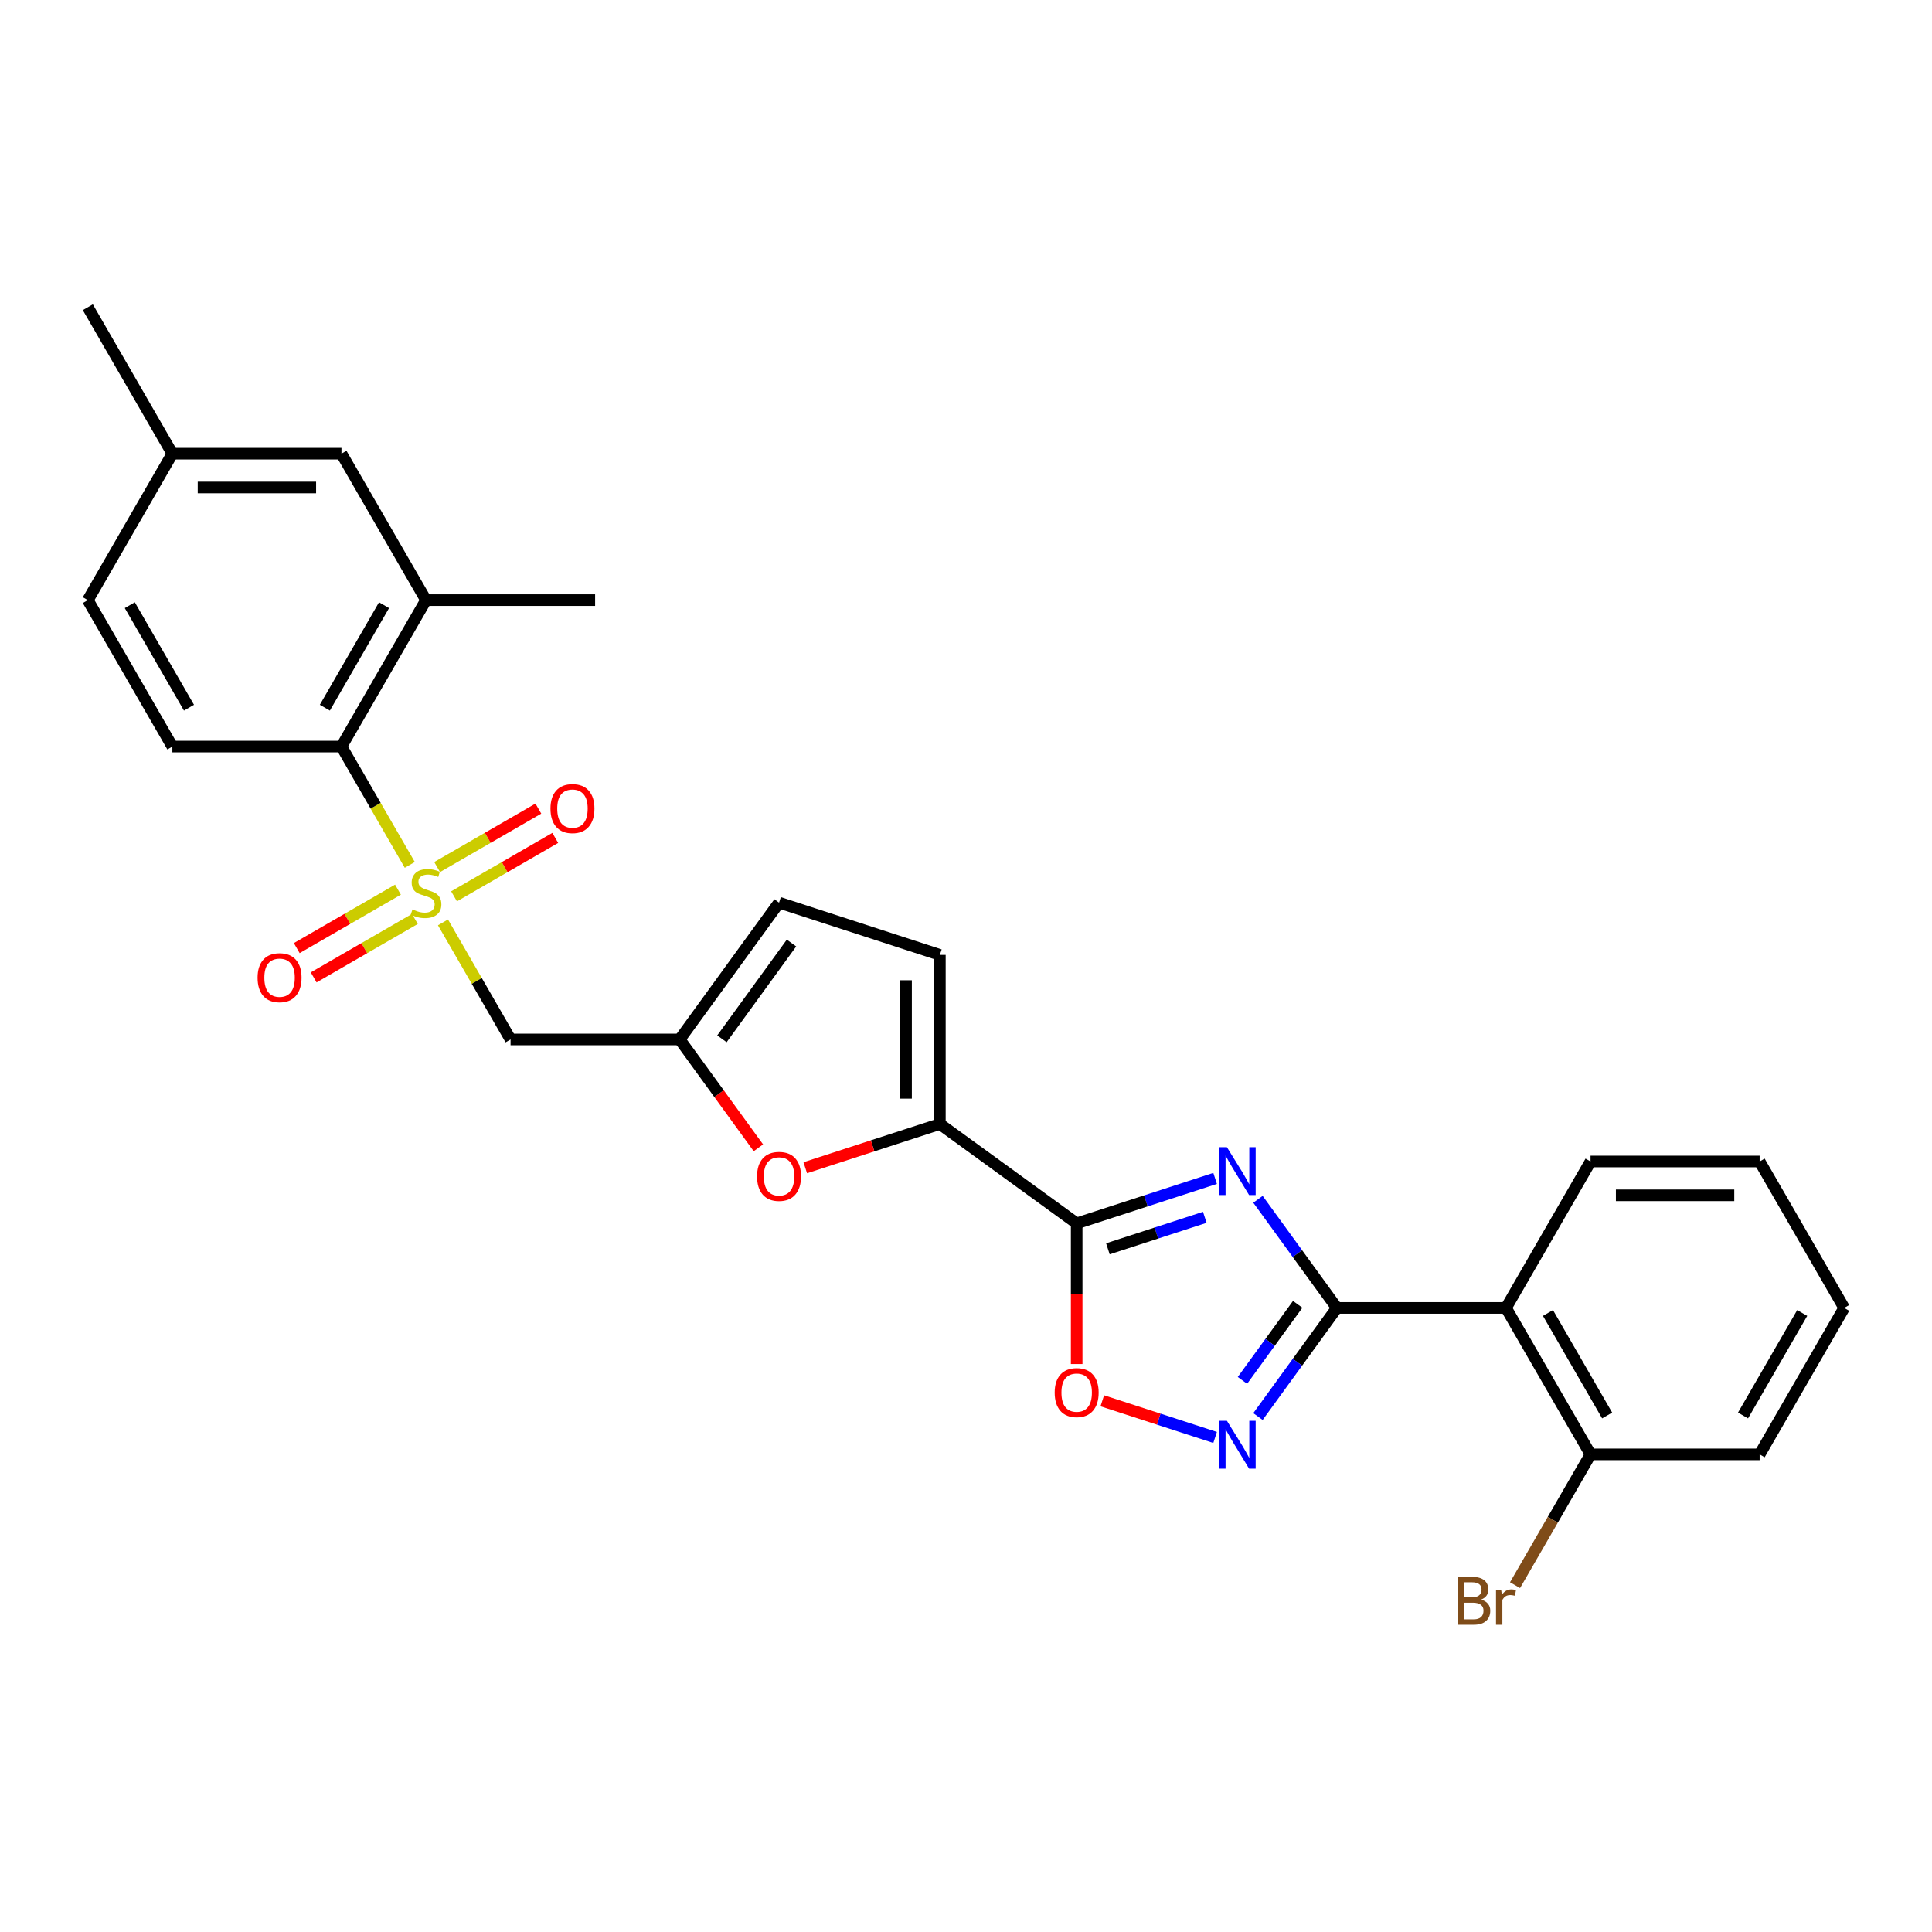 <?xml version='1.0' encoding='iso-8859-1'?>
<svg version='1.1' baseProfile='full'
              xmlns='http://www.w3.org/2000/svg'
                      xmlns:rdkit='http://www.rdkit.org/xml'
                      xmlns:xlink='http://www.w3.org/1999/xlink'
                  xml:space='preserve'
width='1000px' height='1000px' viewBox='0 0 1000 1000'>
<!-- END OF HEADER -->
<rect style='opacity:1.0;fill:#FFFFFF;stroke:none' width='1000' height='1000' x='0' y='0'> </rect>
<path class='bond-5' d='M 229.286,477.429 L 246.776,507.723' style='fill:none;fill-rule:evenodd;stroke:#CCCC00;stroke-width:6px;stroke-linecap:butt;stroke-linejoin:miter;stroke-opacity:1' />
<path class='bond-5' d='M 246.776,507.723 L 264.266,538.016' style='fill:none;fill-rule:evenodd;stroke:#000000;stroke-width:6px;stroke-linecap:butt;stroke-linejoin:miter;stroke-opacity:1' />
<path class='bond-8' d='M 212.105,447.671 L 194.423,417.045' style='fill:none;fill-rule:evenodd;stroke:#CCCC00;stroke-width:6px;stroke-linecap:butt;stroke-linejoin:miter;stroke-opacity:1' />
<path class='bond-8' d='M 194.423,417.045 L 176.741,386.419' style='fill:none;fill-rule:evenodd;stroke:#000000;stroke-width:6px;stroke-linecap:butt;stroke-linejoin:miter;stroke-opacity:1' />
<path class='bond-14' d='M 235.015,463.946 L 261.21,448.822' style='fill:none;fill-rule:evenodd;stroke:#CCCC00;stroke-width:6px;stroke-linecap:butt;stroke-linejoin:miter;stroke-opacity:1' />
<path class='bond-14' d='M 261.21,448.822 L 287.405,433.699' style='fill:none;fill-rule:evenodd;stroke:#FF0000;stroke-width:6px;stroke-linecap:butt;stroke-linejoin:miter;stroke-opacity:1' />
<path class='bond-14' d='M 226.263,448.786 L 252.457,433.662' style='fill:none;fill-rule:evenodd;stroke:#CCCC00;stroke-width:6px;stroke-linecap:butt;stroke-linejoin:miter;stroke-opacity:1' />
<path class='bond-14' d='M 252.457,433.662 L 278.652,418.539' style='fill:none;fill-rule:evenodd;stroke:#FF0000;stroke-width:6px;stroke-linecap:butt;stroke-linejoin:miter;stroke-opacity:1' />
<path class='bond-15' d='M 205.992,460.489 L 179.797,475.613' style='fill:none;fill-rule:evenodd;stroke:#CCCC00;stroke-width:6px;stroke-linecap:butt;stroke-linejoin:miter;stroke-opacity:1' />
<path class='bond-15' d='M 179.797,475.613 L 153.603,490.736' style='fill:none;fill-rule:evenodd;stroke:#FF0000;stroke-width:6px;stroke-linecap:butt;stroke-linejoin:miter;stroke-opacity:1' />
<path class='bond-15' d='M 214.744,475.649 L 188.55,490.772' style='fill:none;fill-rule:evenodd;stroke:#CCCC00;stroke-width:6px;stroke-linecap:butt;stroke-linejoin:miter;stroke-opacity:1' />
<path class='bond-15' d='M 188.55,490.772 L 162.355,505.896' style='fill:none;fill-rule:evenodd;stroke:#FF0000;stroke-width:6px;stroke-linecap:butt;stroke-linejoin:miter;stroke-opacity:1' />
<path class='bond-0' d='M 628.938,609.942 L 593.112,621.583' style='fill:none;fill-rule:evenodd;stroke:#0000FF;stroke-width:6px;stroke-linecap:butt;stroke-linejoin:miter;stroke-opacity:1' />
<path class='bond-0' d='M 593.112,621.583 L 557.286,633.224' style='fill:none;fill-rule:evenodd;stroke:#000000;stroke-width:6px;stroke-linecap:butt;stroke-linejoin:miter;stroke-opacity:1' />
<path class='bond-0' d='M 623.599,630.083 L 598.521,638.231' style='fill:none;fill-rule:evenodd;stroke:#0000FF;stroke-width:6px;stroke-linecap:butt;stroke-linejoin:miter;stroke-opacity:1' />
<path class='bond-0' d='M 598.521,638.231 L 573.443,646.38' style='fill:none;fill-rule:evenodd;stroke:#000000;stroke-width:6px;stroke-linecap:butt;stroke-linejoin:miter;stroke-opacity:1' />
<path class='bond-1' d='M 651.12,620.759 L 671.546,648.872' style='fill:none;fill-rule:evenodd;stroke:#0000FF;stroke-width:6px;stroke-linecap:butt;stroke-linejoin:miter;stroke-opacity:1' />
<path class='bond-1' d='M 671.546,648.872 L 691.972,676.986' style='fill:none;fill-rule:evenodd;stroke:#000000;stroke-width:6px;stroke-linecap:butt;stroke-linejoin:miter;stroke-opacity:1' />
<path class='bond-7' d='M 691.972,676.986 L 779.496,676.986' style='fill:none;fill-rule:evenodd;stroke:#000000;stroke-width:6px;stroke-linecap:butt;stroke-linejoin:miter;stroke-opacity:1' />
<path class='bond-30' d='M 691.972,676.986 L 671.546,705.1' style='fill:none;fill-rule:evenodd;stroke:#000000;stroke-width:6px;stroke-linecap:butt;stroke-linejoin:miter;stroke-opacity:1' />
<path class='bond-30' d='M 671.546,705.1 L 651.12,733.213' style='fill:none;fill-rule:evenodd;stroke:#0000FF;stroke-width:6px;stroke-linecap:butt;stroke-linejoin:miter;stroke-opacity:1' />
<path class='bond-30' d='M 671.682,675.131 L 657.384,694.811' style='fill:none;fill-rule:evenodd;stroke:#000000;stroke-width:6px;stroke-linecap:butt;stroke-linejoin:miter;stroke-opacity:1' />
<path class='bond-30' d='M 657.384,694.811 L 643.086,714.49' style='fill:none;fill-rule:evenodd;stroke:#0000FF;stroke-width:6px;stroke-linecap:butt;stroke-linejoin:miter;stroke-opacity:1' />
<path class='bond-2' d='M 557.286,633.224 L 486.477,581.778' style='fill:none;fill-rule:evenodd;stroke:#000000;stroke-width:6px;stroke-linecap:butt;stroke-linejoin:miter;stroke-opacity:1' />
<path class='bond-6' d='M 557.286,633.224 L 557.286,669.625' style='fill:none;fill-rule:evenodd;stroke:#000000;stroke-width:6px;stroke-linecap:butt;stroke-linejoin:miter;stroke-opacity:1' />
<path class='bond-6' d='M 557.286,669.625 L 557.286,706.027' style='fill:none;fill-rule:evenodd;stroke:#FF0000;stroke-width:6px;stroke-linecap:butt;stroke-linejoin:miter;stroke-opacity:1' />
<path class='bond-3' d='M 628.938,744.03 L 599.743,734.543' style='fill:none;fill-rule:evenodd;stroke:#0000FF;stroke-width:6px;stroke-linecap:butt;stroke-linejoin:miter;stroke-opacity:1' />
<path class='bond-3' d='M 599.743,734.543 L 570.547,725.057' style='fill:none;fill-rule:evenodd;stroke:#FF0000;stroke-width:6px;stroke-linecap:butt;stroke-linejoin:miter;stroke-opacity:1' />
<path class='bond-4' d='M 486.477,581.778 L 451.639,593.097' style='fill:none;fill-rule:evenodd;stroke:#000000;stroke-width:6px;stroke-linecap:butt;stroke-linejoin:miter;stroke-opacity:1' />
<path class='bond-4' d='M 451.639,593.097 L 416.802,604.417' style='fill:none;fill-rule:evenodd;stroke:#FF0000;stroke-width:6px;stroke-linecap:butt;stroke-linejoin:miter;stroke-opacity:1' />
<path class='bond-29' d='M 486.477,581.778 L 486.477,494.254' style='fill:none;fill-rule:evenodd;stroke:#000000;stroke-width:6px;stroke-linecap:butt;stroke-linejoin:miter;stroke-opacity:1' />
<path class='bond-29' d='M 468.972,568.649 L 468.972,507.382' style='fill:none;fill-rule:evenodd;stroke:#000000;stroke-width:6px;stroke-linecap:butt;stroke-linejoin:miter;stroke-opacity:1' />
<path class='bond-10' d='M 264.266,538.016 L 351.79,538.016' style='fill:none;fill-rule:evenodd;stroke:#000000;stroke-width:6px;stroke-linecap:butt;stroke-linejoin:miter;stroke-opacity:1' />
<path class='bond-17' d='M 779.496,676.986 L 823.259,752.784' style='fill:none;fill-rule:evenodd;stroke:#000000;stroke-width:6px;stroke-linecap:butt;stroke-linejoin:miter;stroke-opacity:1' />
<path class='bond-17' d='M 801.22,679.603 L 831.854,732.662' style='fill:none;fill-rule:evenodd;stroke:#000000;stroke-width:6px;stroke-linecap:butt;stroke-linejoin:miter;stroke-opacity:1' />
<path class='bond-22' d='M 779.496,676.986 L 823.259,601.188' style='fill:none;fill-rule:evenodd;stroke:#000000;stroke-width:6px;stroke-linecap:butt;stroke-linejoin:miter;stroke-opacity:1' />
<path class='bond-12' d='M 176.741,386.419 L 220.504,310.621' style='fill:none;fill-rule:evenodd;stroke:#000000;stroke-width:6px;stroke-linecap:butt;stroke-linejoin:miter;stroke-opacity:1' />
<path class='bond-12' d='M 168.146,366.297 L 198.78,313.238' style='fill:none;fill-rule:evenodd;stroke:#000000;stroke-width:6px;stroke-linecap:butt;stroke-linejoin:miter;stroke-opacity:1' />
<path class='bond-16' d='M 176.741,386.419 L 89.217,386.419' style='fill:none;fill-rule:evenodd;stroke:#000000;stroke-width:6px;stroke-linecap:butt;stroke-linejoin:miter;stroke-opacity:1' />
<path class='bond-9' d='M 392.54,594.103 L 372.165,566.059' style='fill:none;fill-rule:evenodd;stroke:#FF0000;stroke-width:6px;stroke-linecap:butt;stroke-linejoin:miter;stroke-opacity:1' />
<path class='bond-9' d='M 372.165,566.059 L 351.79,538.016' style='fill:none;fill-rule:evenodd;stroke:#000000;stroke-width:6px;stroke-linecap:butt;stroke-linejoin:miter;stroke-opacity:1' />
<path class='bond-13' d='M 351.79,538.016 L 403.236,467.207' style='fill:none;fill-rule:evenodd;stroke:#000000;stroke-width:6px;stroke-linecap:butt;stroke-linejoin:miter;stroke-opacity:1' />
<path class='bond-13' d='M 373.669,537.684 L 409.681,488.118' style='fill:none;fill-rule:evenodd;stroke:#000000;stroke-width:6px;stroke-linecap:butt;stroke-linejoin:miter;stroke-opacity:1' />
<path class='bond-11' d='M 486.477,494.254 L 403.236,467.207' style='fill:none;fill-rule:evenodd;stroke:#000000;stroke-width:6px;stroke-linecap:butt;stroke-linejoin:miter;stroke-opacity:1' />
<path class='bond-18' d='M 220.504,310.621 L 176.741,234.822' style='fill:none;fill-rule:evenodd;stroke:#000000;stroke-width:6px;stroke-linecap:butt;stroke-linejoin:miter;stroke-opacity:1' />
<path class='bond-23' d='M 220.504,310.621 L 308.028,310.621' style='fill:none;fill-rule:evenodd;stroke:#000000;stroke-width:6px;stroke-linecap:butt;stroke-linejoin:miter;stroke-opacity:1' />
<path class='bond-19' d='M 89.217,386.419 L 45.455,310.621' style='fill:none;fill-rule:evenodd;stroke:#000000;stroke-width:6px;stroke-linecap:butt;stroke-linejoin:miter;stroke-opacity:1' />
<path class='bond-19' d='M 97.812,366.297 L 67.179,313.238' style='fill:none;fill-rule:evenodd;stroke:#000000;stroke-width:6px;stroke-linecap:butt;stroke-linejoin:miter;stroke-opacity:1' />
<path class='bond-21' d='M 823.259,752.784 L 803.717,786.631' style='fill:none;fill-rule:evenodd;stroke:#000000;stroke-width:6px;stroke-linecap:butt;stroke-linejoin:miter;stroke-opacity:1' />
<path class='bond-21' d='M 803.717,786.631 L 784.176,820.478' style='fill:none;fill-rule:evenodd;stroke:#7F4C19;stroke-width:6px;stroke-linecap:butt;stroke-linejoin:miter;stroke-opacity:1' />
<path class='bond-24' d='M 823.259,752.784 L 910.783,752.784' style='fill:none;fill-rule:evenodd;stroke:#000000;stroke-width:6px;stroke-linecap:butt;stroke-linejoin:miter;stroke-opacity:1' />
<path class='bond-28' d='M 176.741,234.822 L 89.217,234.822' style='fill:none;fill-rule:evenodd;stroke:#000000;stroke-width:6px;stroke-linecap:butt;stroke-linejoin:miter;stroke-opacity:1' />
<path class='bond-28' d='M 163.613,252.327 L 102.345,252.327' style='fill:none;fill-rule:evenodd;stroke:#000000;stroke-width:6px;stroke-linecap:butt;stroke-linejoin:miter;stroke-opacity:1' />
<path class='bond-20' d='M 45.455,310.621 L 89.217,234.822' style='fill:none;fill-rule:evenodd;stroke:#000000;stroke-width:6px;stroke-linecap:butt;stroke-linejoin:miter;stroke-opacity:1' />
<path class='bond-25' d='M 89.217,234.822 L 45.455,159.024' style='fill:none;fill-rule:evenodd;stroke:#000000;stroke-width:6px;stroke-linecap:butt;stroke-linejoin:miter;stroke-opacity:1' />
<path class='bond-26' d='M 823.259,601.188 L 910.783,601.188' style='fill:none;fill-rule:evenodd;stroke:#000000;stroke-width:6px;stroke-linecap:butt;stroke-linejoin:miter;stroke-opacity:1' />
<path class='bond-26' d='M 836.387,618.692 L 897.655,618.692' style='fill:none;fill-rule:evenodd;stroke:#000000;stroke-width:6px;stroke-linecap:butt;stroke-linejoin:miter;stroke-opacity:1' />
<path class='bond-31' d='M 910.783,752.784 L 954.545,676.986' style='fill:none;fill-rule:evenodd;stroke:#000000;stroke-width:6px;stroke-linecap:butt;stroke-linejoin:miter;stroke-opacity:1' />
<path class='bond-31' d='M 902.188,732.662 L 932.821,679.603' style='fill:none;fill-rule:evenodd;stroke:#000000;stroke-width:6px;stroke-linecap:butt;stroke-linejoin:miter;stroke-opacity:1' />
<path class='bond-27' d='M 910.783,601.188 L 954.545,676.986' style='fill:none;fill-rule:evenodd;stroke:#000000;stroke-width:6px;stroke-linecap:butt;stroke-linejoin:miter;stroke-opacity:1' />
<path  class='atom-0' d='M 213.502 470.725
Q 213.782 470.83, 214.937 471.32
Q 216.092 471.81, 217.353 472.125
Q 218.648 472.405, 219.908 472.405
Q 222.254 472.405, 223.619 471.285
Q 224.985 470.13, 224.985 468.134
Q 224.985 466.769, 224.285 465.928
Q 223.619 465.088, 222.569 464.633
Q 221.519 464.178, 219.768 463.653
Q 217.563 462.988, 216.232 462.357
Q 214.937 461.727, 213.992 460.397
Q 213.081 459.067, 213.081 456.826
Q 213.081 453.71, 215.182 451.785
Q 217.318 449.859, 221.519 449.859
Q 224.39 449.859, 227.646 451.224
L 226.84 453.92
Q 223.865 452.695, 221.624 452.695
Q 219.208 452.695, 217.878 453.71
Q 216.547 454.69, 216.582 456.406
Q 216.582 457.736, 217.248 458.541
Q 217.948 459.347, 218.928 459.802
Q 219.943 460.257, 221.624 460.782
Q 223.865 461.482, 225.195 462.182
Q 226.525 462.883, 227.471 464.318
Q 228.451 465.718, 228.451 468.134
Q 228.451 471.565, 226.14 473.421
Q 223.865 475.241, 220.048 475.241
Q 217.843 475.241, 216.162 474.751
Q 214.517 474.296, 212.556 473.491
L 213.502 470.725
' fill='#CCCC00'/>
<path  class='atom-1' d='M 635.047 593.784
L 643.17 606.912
Q 643.975 608.208, 645.27 610.553
Q 646.565 612.899, 646.636 613.039
L 646.636 593.784
L 649.926 593.784
L 649.926 618.571
L 646.53 618.571
L 637.813 604.217
Q 636.798 602.536, 635.712 600.611
Q 634.662 598.685, 634.347 598.09
L 634.347 618.571
L 631.126 618.571
L 631.126 593.784
L 635.047 593.784
' fill='#0000FF'/>
<path  class='atom-4' d='M 635.047 735.401
L 643.17 748.53
Q 643.975 749.825, 645.27 752.171
Q 646.565 754.517, 646.636 754.657
L 646.636 735.401
L 649.926 735.401
L 649.926 760.188
L 646.53 760.188
L 637.813 745.834
Q 636.798 744.154, 635.712 742.228
Q 634.662 740.303, 634.347 739.708
L 634.347 760.188
L 631.126 760.188
L 631.126 735.401
L 635.047 735.401
' fill='#0000FF'/>
<path  class='atom-7' d='M 545.907 720.818
Q 545.907 714.867, 548.848 711.541
Q 551.789 708.215, 557.286 708.215
Q 562.782 708.215, 565.723 711.541
Q 568.664 714.867, 568.664 720.818
Q 568.664 726.84, 565.688 730.271
Q 562.712 733.667, 557.286 733.667
Q 551.824 733.667, 548.848 730.271
Q 545.907 726.875, 545.907 720.818
M 557.286 730.866
Q 561.067 730.866, 563.097 728.345
Q 565.163 725.79, 565.163 720.818
Q 565.163 715.952, 563.097 713.501
Q 561.067 711.016, 557.286 711.016
Q 553.504 711.016, 551.439 713.466
Q 549.408 715.917, 549.408 720.818
Q 549.408 725.825, 551.439 728.345
Q 553.504 730.866, 557.286 730.866
' fill='#FF0000'/>
<path  class='atom-10' d='M 391.858 608.895
Q 391.858 602.943, 394.799 599.617
Q 397.739 596.291, 403.236 596.291
Q 408.732 596.291, 411.673 599.617
Q 414.614 602.943, 414.614 608.895
Q 414.614 614.916, 411.638 618.347
Q 408.662 621.743, 403.236 621.743
Q 397.774 621.743, 394.799 618.347
Q 391.858 614.951, 391.858 608.895
M 403.236 618.943
Q 407.017 618.943, 409.048 616.422
Q 411.113 613.866, 411.113 608.895
Q 411.113 604.028, 409.048 601.578
Q 407.017 599.092, 403.236 599.092
Q 399.455 599.092, 397.389 601.543
Q 395.359 603.993, 395.359 608.895
Q 395.359 613.901, 397.389 616.422
Q 399.455 618.943, 403.236 618.943
' fill='#FF0000'/>
<path  class='atom-15' d='M 284.924 418.525
Q 284.924 412.574, 287.865 409.248
Q 290.805 405.922, 296.302 405.922
Q 301.799 405.922, 304.739 409.248
Q 307.68 412.574, 307.68 418.525
Q 307.68 424.547, 304.704 427.978
Q 301.729 431.374, 296.302 431.374
Q 290.84 431.374, 287.865 427.978
Q 284.924 424.582, 284.924 418.525
M 296.302 428.573
Q 300.083 428.573, 302.114 426.052
Q 304.179 423.497, 304.179 418.525
Q 304.179 413.659, 302.114 411.208
Q 300.083 408.722, 296.302 408.722
Q 292.521 408.722, 290.455 411.173
Q 288.425 413.624, 288.425 418.525
Q 288.425 423.532, 290.455 426.052
Q 292.521 428.573, 296.302 428.573
' fill='#FF0000'/>
<path  class='atom-16' d='M 133.327 506.05
Q 133.327 500.098, 136.268 496.772
Q 139.209 493.446, 144.705 493.446
Q 150.202 493.446, 153.142 496.772
Q 156.083 500.098, 156.083 506.05
Q 156.083 512.071, 153.107 515.502
Q 150.132 518.898, 144.705 518.898
Q 139.244 518.898, 136.268 515.502
Q 133.327 512.106, 133.327 506.05
M 144.705 516.098
Q 148.486 516.098, 150.517 513.577
Q 152.582 511.021, 152.582 506.05
Q 152.582 501.183, 150.517 498.733
Q 148.486 496.247, 144.705 496.247
Q 140.924 496.247, 138.858 498.698
Q 136.828 501.148, 136.828 506.05
Q 136.828 511.056, 138.858 513.577
Q 140.924 516.098, 144.705 516.098
' fill='#FF0000'/>
<path  class='atom-22' d='M 766.56 827.953
Q 768.941 828.618, 770.131 830.088
Q 771.357 831.524, 771.357 833.659
Q 771.357 837.09, 769.151 839.051
Q 766.98 840.976, 762.849 840.976
L 754.517 840.976
L 754.517 816.189
L 761.834 816.189
Q 766.07 816.189, 768.206 817.905
Q 770.341 819.62, 770.341 822.771
Q 770.341 826.517, 766.56 827.953
M 757.843 818.99
L 757.843 826.762
L 761.834 826.762
Q 764.285 826.762, 765.545 825.782
Q 766.84 824.767, 766.84 822.771
Q 766.84 818.99, 761.834 818.99
L 757.843 818.99
M 762.849 838.176
Q 765.265 838.176, 766.56 837.02
Q 767.856 835.865, 767.856 833.659
Q 767.856 831.629, 766.42 830.613
Q 765.02 829.563, 762.324 829.563
L 757.843 829.563
L 757.843 838.176
L 762.849 838.176
' fill='#7F4C19'/>
<path  class='atom-22' d='M 776.993 822.981
L 777.378 825.467
Q 779.269 822.666, 782.35 822.666
Q 783.33 822.666, 784.66 823.016
L 784.135 825.957
Q 782.63 825.607, 781.79 825.607
Q 780.319 825.607, 779.339 826.202
Q 778.394 826.762, 777.623 828.128
L 777.623 840.976
L 774.332 840.976
L 774.332 822.981
L 776.993 822.981
' fill='#7F4C19'/>
</svg>
